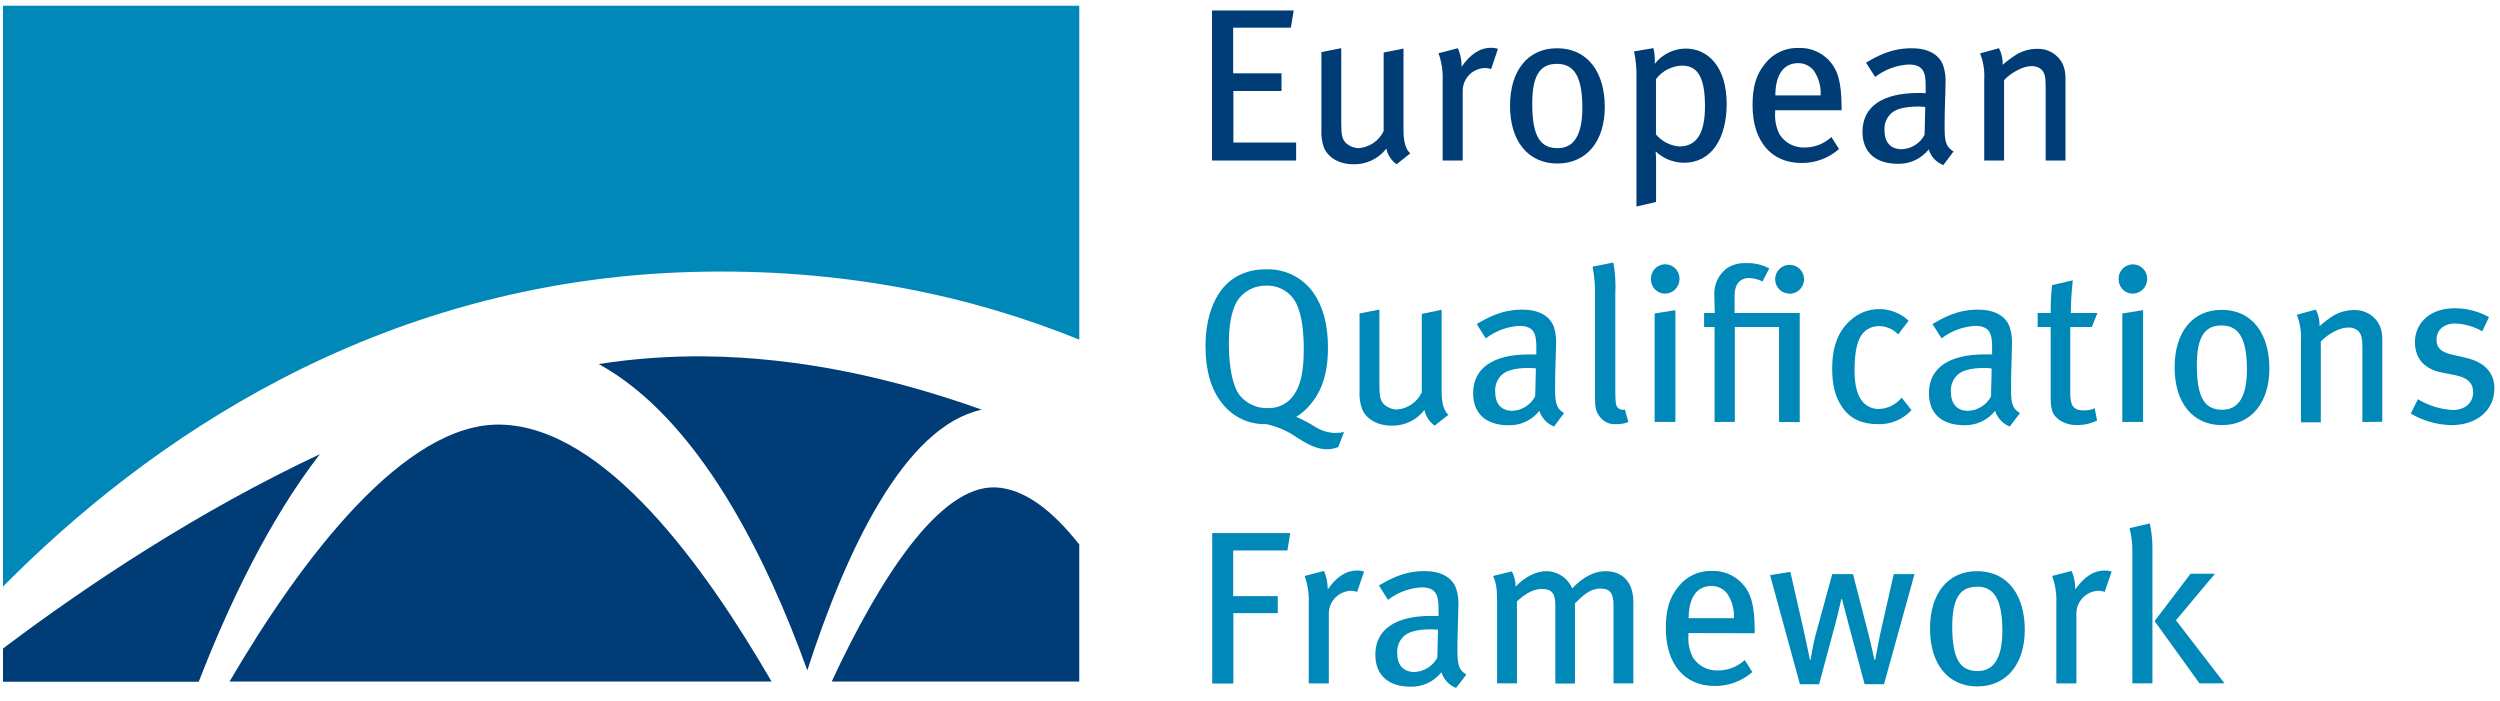 <svg width="182" height="51" viewBox="0 0 182 51" fill="none" xmlns="http://www.w3.org/2000/svg">
<g clip-path="url(#clip0_8415_108363)">
<path d="M71.484 29.829C65.055 27.532 58.259 26.015 51.306 25.942C48.722 25.918 46.14 26.105 43.586 26.501C50.865 30.497 55.813 40.585 58.773 48.801C61.611 40.035 65.847 31.032 71.469 29.826" fill="#003C75"/>
<path d="M0.219 47.211V49.629H14.469C16.624 44.067 19.565 37.876 23.287 33.064C14.547 37.169 6.515 42.465 0.219 47.211Z" fill="#003C75"/>
<path d="M36.494 30.912C29.502 30.715 21.999 40.585 16.709 49.617H56.17C51.306 41.226 44.051 31.12 36.494 30.912Z" fill="#003C75"/>
<path d="M72.465 35.482C68.354 35.331 63.986 42.235 60.549 49.614H78.571V39.638C76.64 37.193 74.581 35.567 72.465 35.482Z" fill="#003C75"/>
<path d="M0.219 0.417V42.701C10.545 32.269 27.256 20.443 50.366 19.799C61.312 19.497 70.673 21.519 78.572 24.727V0.417H0.219Z" fill="#0088B8"/>
<path d="M88.236 11.689V0.761H94.182L93.977 2.013H89.775V5.338H93.294V6.623H89.79V10.374H94.358V11.689H88.236Z" fill="#003C75"/>
<path d="M101.671 11.958C101.286 11.685 101.02 11.277 100.924 10.816C100.644 11.182 100.28 11.476 99.864 11.675C99.448 11.873 98.991 11.97 98.53 11.958C97.514 11.958 96.716 11.499 96.39 10.77C96.237 10.343 96.173 9.89 96.199 9.437V3.79L97.644 3.506V9.041C97.644 9.851 97.723 10.165 98.01 10.438C98.263 10.654 98.583 10.777 98.917 10.785C99.303 10.756 99.674 10.624 99.993 10.404C100.311 10.185 100.566 9.884 100.73 9.534V3.824L102.175 3.536V9.516C102.175 10.326 102.351 10.894 102.668 11.166L101.671 11.958Z" fill="#003C75"/>
<path d="M108.553 5.03C108.42 4.978 108.278 4.951 108.136 4.951C107.704 4.954 107.291 5.124 106.983 5.426C106.675 5.728 106.497 6.137 106.485 6.568V11.689H105.025V5.858C105.055 5.184 104.953 4.51 104.723 3.875L106.134 3.509C106.301 3.891 106.392 4.302 106.403 4.718V4.86C107.038 3.954 107.721 3.479 108.559 3.479C108.726 3.476 108.893 3.503 109.051 3.558L108.553 5.03Z" fill="#003C75"/>
<path d="M113.373 11.904C111.257 11.904 109.93 10.286 109.93 7.702C109.93 5.117 111.248 3.515 113.34 3.515C115.685 3.515 116.828 5.386 116.828 7.78C116.831 10.311 115.483 11.904 113.373 11.904ZM113.34 4.649C112.073 4.649 111.547 5.556 111.547 7.551C111.547 9.969 112.152 10.785 113.403 10.785C114.512 10.785 115.196 9.93 115.196 7.85C115.196 5.392 114.485 4.649 113.34 4.649Z" fill="#003C75"/>
<path d="M122.586 11.849C121.822 11.841 121.089 11.547 120.531 11.024C120.558 11.319 120.568 11.616 120.561 11.913V14.703L119.134 15.035V5.695C119.152 5.039 119.093 4.384 118.959 3.742L120.371 3.503C120.456 3.877 120.488 4.262 120.467 4.646C120.735 4.303 121.076 4.025 121.466 3.833C121.856 3.641 122.285 3.539 122.719 3.536C124.337 3.536 125.703 4.851 125.703 7.581C125.694 10.057 124.615 11.849 122.586 11.849ZM122.46 4.776C122.089 4.787 121.726 4.882 121.396 5.052C121.067 5.221 120.779 5.463 120.555 5.758V9.788C120.766 10.038 121.024 10.244 121.315 10.394C121.607 10.544 121.925 10.635 122.251 10.661C123.536 10.661 124.122 9.679 124.122 7.744C124.122 5.858 123.714 4.776 122.46 4.776Z" fill="#003C75"/>
<path d="M129.23 8.025V8.216C129.195 8.765 129.31 9.314 129.563 9.803C129.759 10.102 130.029 10.345 130.347 10.509C130.665 10.672 131.019 10.751 131.377 10.737C132.1 10.741 132.798 10.469 133.326 9.975L133.883 10.849C133.126 11.517 132.147 11.879 131.138 11.864C128.934 11.864 127.586 10.262 127.586 7.662C127.586 6.281 127.858 5.395 128.538 4.585C128.826 4.23 129.192 3.947 129.607 3.757C130.022 3.567 130.476 3.476 130.932 3.491C131.333 3.474 131.733 3.541 132.107 3.689C132.48 3.836 132.818 4.06 133.1 4.346C133.798 5.06 134.052 5.948 134.067 7.771V8.025H129.23ZM132.054 5.153C131.919 4.979 131.746 4.838 131.548 4.741C131.349 4.645 131.132 4.596 130.911 4.597C129.802 4.597 129.246 5.504 129.246 6.946H132.543C132.58 6.312 132.408 5.684 132.054 5.156V5.153Z" fill="#003C75"/>
<path d="M141.473 12.021C141.222 11.922 140.996 11.768 140.812 11.57C140.628 11.373 140.49 11.136 140.409 10.879C140.142 11.216 139.799 11.487 139.407 11.669C139.016 11.85 138.588 11.938 138.157 11.924C136.573 11.924 135.588 11.114 135.588 9.594C135.588 7.753 137.063 6.77 139.633 6.77C139.823 6.77 139.983 6.77 140.189 6.786V6.266C140.189 5.332 140.062 4.697 138.952 4.697C138.065 4.744 137.213 5.06 136.51 5.604L135.845 4.558C136.622 4.113 137.637 3.512 139.17 3.512C140.328 3.512 141.168 3.941 141.47 4.781C141.613 5.226 141.667 5.694 141.631 6.16C141.631 6.731 141.567 7.952 141.567 9.11C141.567 10.204 141.6 10.649 142.217 11.03L141.473 12.021ZM139.681 7.756C138.587 7.756 137.922 7.961 137.604 8.327C137.459 8.481 137.347 8.663 137.276 8.863C137.205 9.062 137.175 9.274 137.19 9.485C137.19 10.359 137.634 10.863 138.445 10.863C138.789 10.85 139.125 10.746 139.417 10.563C139.709 10.379 139.948 10.122 140.11 9.817L140.159 7.786C139.935 7.771 139.808 7.756 139.681 7.756Z" fill="#003C75"/>
<path d="M148.925 11.689V6.329C148.925 5.616 148.861 5.362 148.671 5.12C148.568 5.011 148.441 4.927 148.301 4.875C148.16 4.823 148.01 4.803 147.861 4.818C147.289 4.818 146.434 5.262 145.896 5.834V11.689H144.451V5.773C144.49 5.13 144.387 4.486 144.148 3.887L145.527 3.506C145.716 3.88 145.809 4.296 145.796 4.715C146.117 4.43 146.463 4.175 146.83 3.95C147.278 3.691 147.787 3.554 148.305 3.554C148.692 3.539 149.076 3.637 149.409 3.837C149.741 4.037 150.008 4.33 150.176 4.679C150.307 4.996 150.372 5.337 150.367 5.68V11.689H148.925Z" fill="#003C75"/>
<path d="M97.42 32.544C97.134 32.665 96.823 32.719 96.513 32.701C95.784 32.701 94.959 32.193 94.482 31.891C93.792 31.399 93.009 31.053 92.181 30.875C91.58 30.897 90.983 30.778 90.436 30.528C89.889 30.279 89.408 29.905 89.031 29.436C88.173 28.421 87.762 26.979 87.762 25.204C87.762 22.825 88.572 20.972 89.999 20.147C90.662 19.776 91.412 19.59 92.172 19.609C92.841 19.583 93.506 19.725 94.107 20.021C94.707 20.317 95.225 20.759 95.612 21.305C96.311 22.305 96.676 23.605 96.676 25.316C96.676 27.363 96.138 28.726 95.123 29.742C94.895 29.974 94.639 30.177 94.361 30.346C94.833 30.549 95.288 30.787 95.724 31.06C96.155 31.341 96.654 31.5 97.169 31.519C97.397 31.519 97.625 31.498 97.849 31.456L97.42 32.544ZM94.454 22.284C94.277 21.829 93.961 21.441 93.552 21.174C93.143 20.906 92.66 20.774 92.172 20.794C91.744 20.785 91.321 20.889 90.945 21.095C90.57 21.3 90.255 21.601 90.032 21.967C89.636 22.71 89.461 23.663 89.461 25.044C89.461 26.803 89.763 28.17 90.268 28.802C90.511 29.094 90.817 29.327 91.163 29.484C91.509 29.641 91.886 29.718 92.266 29.708C92.644 29.729 93.022 29.65 93.361 29.481C93.7 29.311 93.99 29.056 94.201 28.741C94.675 28.061 94.914 27.09 94.914 25.443C94.914 23.995 94.757 23.01 94.454 22.281V22.284Z" fill="#0088B8"/>
<path d="M104.446 30.987C104.062 30.714 103.795 30.306 103.699 29.845C103.419 30.211 103.056 30.505 102.64 30.704C102.223 30.902 101.766 31 101.305 30.987C100.289 30.987 99.491 30.528 99.165 29.799C99.013 29.372 98.948 28.919 98.975 28.466V22.819L100.419 22.535V28.07C100.419 28.88 100.498 29.195 100.785 29.467C101.039 29.683 101.359 29.806 101.692 29.814C102.078 29.785 102.449 29.653 102.768 29.433C103.087 29.214 103.341 28.913 103.506 28.563V22.853L104.951 22.55V28.545C104.951 29.355 105.126 29.923 105.443 30.195L104.446 30.987Z" fill="#0088B8"/>
<path d="M113.136 31.051C112.884 30.953 112.657 30.799 112.472 30.602C112.286 30.405 112.148 30.169 112.066 29.911C111.798 30.249 111.455 30.52 111.064 30.701C110.673 30.883 110.245 30.971 109.814 30.957C108.23 30.957 107.244 30.147 107.244 28.626C107.244 26.785 108.719 25.803 111.289 25.803C111.479 25.803 111.639 25.803 111.845 25.803V25.295C111.845 24.361 111.718 23.726 110.609 23.726C109.721 23.774 108.869 24.09 108.166 24.633L107.501 23.587C108.278 23.143 109.294 22.541 110.826 22.541C111.984 22.541 112.824 22.971 113.127 23.811C113.266 24.261 113.316 24.735 113.275 25.204C113.275 25.776 113.211 26.997 113.211 28.155C113.211 29.249 113.245 29.693 113.861 30.074L113.136 31.051ZM111.34 26.785C110.246 26.785 109.581 26.991 109.263 27.357C109.117 27.513 109.005 27.698 108.934 27.9C108.863 28.102 108.835 28.316 108.852 28.53C108.852 29.403 109.297 29.908 110.107 29.908C110.452 29.892 110.786 29.785 111.077 29.599C111.367 29.412 111.604 29.153 111.763 28.847L111.812 26.816C111.594 26.8 111.461 26.785 111.34 26.785Z" fill="#0088B8"/>
<path d="M117.655 30.878C117.414 30.898 117.171 30.853 116.954 30.747C116.736 30.64 116.551 30.477 116.419 30.274C116.18 29.941 116.117 29.669 116.117 28.895V21.695C116.143 20.93 116.084 20.164 115.941 19.412L117.453 19.11C117.588 19.858 117.635 20.619 117.595 21.377V28.529C117.595 29.37 117.643 29.56 117.8 29.702C117.866 29.761 117.946 29.802 118.032 29.822C118.119 29.841 118.208 29.839 118.293 29.814L118.547 30.721C118.265 30.836 117.96 30.89 117.655 30.878Z" fill="#0088B8"/>
<path d="M121.205 21.377C121.07 21.376 120.937 21.347 120.812 21.294C120.688 21.241 120.576 21.164 120.482 21.068C120.387 20.971 120.313 20.857 120.263 20.732C120.213 20.606 120.188 20.472 120.189 20.337C120.181 20.201 120.201 20.064 120.246 19.935C120.291 19.805 120.361 19.686 120.452 19.584C120.544 19.482 120.654 19.399 120.778 19.34C120.901 19.281 121.035 19.247 121.171 19.239C121.308 19.232 121.445 19.252 121.574 19.297C121.703 19.343 121.822 19.413 121.923 19.505C122.025 19.597 122.108 19.707 122.167 19.831C122.225 19.955 122.259 20.089 122.266 20.225C122.269 20.263 122.269 20.3 122.266 20.337C122.26 20.615 122.146 20.88 121.948 21.074C121.749 21.268 121.483 21.377 121.205 21.377ZM120.458 30.718V22.819L121.97 22.58V30.715L120.458 30.718Z" fill="#0088B8"/>
<path d="M129.515 30.718V23.805H126.296V30.718H124.82V23.805H124.059V22.786H124.835C124.835 22.629 124.802 21.643 124.802 21.516C124.779 21.137 124.849 20.757 125.008 20.412C125.166 20.066 125.407 19.764 125.709 19.533C126.132 19.258 126.632 19.126 127.136 19.159C127.715 19.134 128.291 19.265 128.802 19.54L128.309 20.492C128.008 20.341 127.678 20.254 127.341 20.238C126.676 20.238 126.277 20.697 126.277 21.507V22.786H131.02V30.733L129.515 30.718ZM130.262 21.377C129.987 21.374 129.724 21.262 129.531 21.067C129.338 20.871 129.23 20.607 129.231 20.331C129.231 20.123 129.293 19.919 129.409 19.745C129.526 19.572 129.691 19.437 129.884 19.358C130.078 19.279 130.29 19.259 130.495 19.301C130.699 19.343 130.887 19.445 131.033 19.594C131.179 19.743 131.278 19.932 131.317 20.138C131.355 20.343 131.332 20.555 131.249 20.747C131.167 20.939 131.029 21.102 130.854 21.215C130.679 21.328 130.473 21.387 130.265 21.383L130.262 21.377Z" fill="#0088B8"/>
<path d="M136.699 30.878C135.556 30.878 134.701 30.482 134.145 29.69C133.588 28.898 133.383 28.025 133.383 26.819C133.383 25.026 133.954 23.995 134.716 23.315C135.296 22.786 136.054 22.496 136.838 22.502C137.623 22.508 138.377 22.81 138.948 23.348L138.186 24.346C138.007 24.155 137.791 24.003 137.55 23.899C137.31 23.795 137.051 23.741 136.79 23.741C136.499 23.737 136.214 23.815 135.966 23.967C135.719 24.119 135.52 24.339 135.393 24.6C135.124 25.138 135.012 25.933 135.012 27.018C135.012 28.103 135.236 28.859 135.647 29.3C135.794 29.454 135.972 29.576 136.168 29.658C136.365 29.739 136.577 29.779 136.79 29.775C137.108 29.764 137.42 29.684 137.704 29.541C137.989 29.399 138.24 29.197 138.44 28.95L139.154 29.857C138.844 30.196 138.464 30.464 138.04 30.64C137.616 30.817 137.158 30.898 136.699 30.878Z" fill="#0088B8"/>
<path d="M146.309 31.051C146.058 30.951 145.832 30.797 145.648 30.6C145.464 30.402 145.326 30.166 145.245 29.908C144.978 30.246 144.635 30.517 144.244 30.699C143.852 30.88 143.424 30.968 142.993 30.954C141.409 30.954 140.424 30.144 140.424 28.623C140.424 26.782 141.899 25.8 144.468 25.8C144.659 25.8 144.819 25.8 145.025 25.8V25.295C145.025 24.361 144.898 23.726 143.788 23.726C142.901 23.774 142.049 24.09 141.346 24.633L140.681 23.587C141.458 23.143 142.473 22.541 144.006 22.541C145.164 22.541 146.004 22.971 146.306 23.811C146.449 24.261 146.503 24.734 146.467 25.204C146.467 25.776 146.403 26.997 146.403 28.155C146.403 29.249 146.433 29.693 147.053 30.074L146.309 31.051ZM144.517 26.785C143.423 26.785 142.758 26.991 142.44 27.357C142.293 27.513 142.181 27.698 142.109 27.899C142.038 28.101 142.01 28.316 142.026 28.53C142.026 29.403 142.47 29.908 143.28 29.908C143.625 29.895 143.961 29.791 144.253 29.607C144.545 29.424 144.784 29.167 144.946 28.862L144.994 26.831C144.836 26.805 144.677 26.79 144.517 26.785Z" fill="#0088B8"/>
<path d="M152.285 23.805H150.716V28.593C150.716 29.575 150.955 29.878 151.747 29.878C152.004 29.88 152.259 29.826 152.493 29.721L152.669 30.609C152.22 30.834 151.725 30.948 151.224 30.942C150.743 30.96 150.27 30.821 149.875 30.546C149.543 30.244 149.289 30.086 149.289 28.928V23.805H148.34V22.786H149.292C149.283 22.108 149.316 21.429 149.389 20.755L150.9 20.407C150.809 21.197 150.761 21.991 150.758 22.786H152.693L152.285 23.805Z" fill="#0088B8"/>
<path d="M155.251 21.377C155.116 21.376 154.983 21.348 154.859 21.294C154.735 21.241 154.622 21.164 154.528 21.068C154.434 20.971 154.359 20.857 154.309 20.732C154.259 20.606 154.234 20.472 154.236 20.337C154.222 20.063 154.318 19.794 154.502 19.589C154.686 19.385 154.944 19.262 155.218 19.247C155.493 19.232 155.762 19.327 155.968 19.51C156.173 19.694 156.297 19.951 156.312 20.226C156.315 20.263 156.315 20.3 156.312 20.337C156.307 20.615 156.193 20.88 155.994 21.074C155.796 21.268 155.529 21.377 155.251 21.377ZM154.505 30.718V22.819L156.016 22.581V30.715L154.505 30.718Z" fill="#0088B8"/>
<path d="M161.753 30.948C159.637 30.948 158.312 29.331 158.312 26.746C158.312 24.162 159.63 22.559 161.722 22.559C164.068 22.559 165.211 24.43 165.211 26.825C165.211 29.34 163.863 30.948 161.753 30.948ZM161.722 23.693C160.456 23.693 159.93 24.6 159.93 26.595C159.93 29.013 160.534 29.829 161.786 29.829C162.895 29.829 163.578 28.974 163.578 26.894C163.575 24.421 162.85 23.693 161.719 23.693H161.722Z" fill="#0088B8"/>
<path d="M171.983 30.718V25.358C171.983 24.645 171.92 24.391 171.729 24.149C171.626 24.04 171.5 23.956 171.359 23.904C171.219 23.852 171.068 23.832 170.919 23.847C170.348 23.847 169.492 24.291 168.954 24.863V30.745H167.509V24.802C167.549 24.159 167.446 23.515 167.207 22.916L168.595 22.535C168.784 22.909 168.877 23.325 168.864 23.744C169.183 23.455 169.528 23.195 169.894 22.967C170.343 22.708 170.852 22.571 171.37 22.571C171.757 22.556 172.14 22.654 172.473 22.853C172.805 23.052 173.072 23.344 173.241 23.693C173.371 24.01 173.436 24.351 173.431 24.694V30.706L171.983 30.718Z" fill="#0088B8"/>
<path d="M178.469 30.948C177.425 30.93 176.403 30.64 175.504 30.108L176.027 29.062C176.796 29.532 177.669 29.802 178.569 29.848C179.443 29.848 180.044 29.34 180.044 28.563C180.044 27.88 179.633 27.484 178.711 27.308L177.744 27.118C176.489 26.864 175.809 26.087 175.809 24.914C175.809 23.454 176.967 22.442 178.681 22.442C179.561 22.434 180.428 22.657 181.196 23.088L180.706 24.119C180.111 23.776 179.443 23.58 178.757 23.548C177.916 23.548 177.378 24.023 177.378 24.736C177.378 25.307 177.68 25.625 178.506 25.815L179.536 26.054C180.987 26.39 181.592 27.23 181.592 28.276C181.592 29.863 180.322 30.948 178.469 30.948Z" fill="#0088B8"/>
<path d="M93.722 40.074H89.775V43.399H93.021V44.635H89.787V49.759H88.248V38.807H93.928L93.722 40.074Z" fill="#0088B8"/>
<path d="M98.799 43.088C98.667 43.038 98.528 43.011 98.388 43.009C97.956 43.012 97.543 43.182 97.235 43.484C96.927 43.786 96.749 44.195 96.737 44.626V49.75H95.277V43.913C95.307 43.238 95.205 42.565 94.975 41.93L96.386 41.564C96.552 41.946 96.644 42.357 96.655 42.773V42.915C97.29 42.008 97.973 41.534 98.811 41.534C98.978 41.531 99.145 41.558 99.303 41.612L98.799 43.088Z" fill="#0088B8"/>
<path d="M105.998 50.083C105.747 49.983 105.521 49.829 105.337 49.632C105.153 49.434 105.016 49.198 104.934 48.94C104.668 49.277 104.327 49.548 103.939 49.73C103.55 49.913 103.124 50.002 102.694 49.992C101.11 49.992 100.125 49.182 100.125 47.661C100.125 45.82 101.6 44.838 104.17 44.838C104.36 44.838 104.52 44.838 104.726 44.853V44.33C104.726 43.396 104.599 42.761 103.489 42.761C102.602 42.809 101.75 43.125 101.047 43.668L100.382 42.622C101.159 42.178 102.175 41.576 103.707 41.576C104.865 41.576 105.705 42.005 106.008 42.846C106.15 43.297 106.204 43.771 106.165 44.242C106.165 44.814 106.101 46.035 106.101 47.193C106.101 48.287 106.135 48.731 106.751 49.112L105.998 50.083ZM104.206 45.814C103.112 45.814 102.447 46.02 102.129 46.386C101.984 46.54 101.873 46.722 101.802 46.921C101.732 47.121 101.703 47.332 101.718 47.543C101.718 48.417 102.162 48.922 102.973 48.922C103.317 48.908 103.653 48.805 103.945 48.621C104.237 48.438 104.476 48.181 104.638 47.876L104.687 45.844C104.46 45.832 104.333 45.814 104.206 45.814Z" fill="#0088B8"/>
<path d="M117.465 49.747V44.055C117.465 43.148 117.177 42.846 116.512 42.846C115.784 42.846 115.258 43.32 114.656 43.925V49.762H113.229V44.085C113.229 43.197 112.976 42.876 112.247 42.876C111.709 42.876 111.104 43.145 110.433 43.783V49.747H108.988V43.913C108.988 42.788 108.925 42.486 108.701 41.93L110.065 41.597C110.248 41.938 110.34 42.32 110.334 42.707C111.014 41.993 111.824 41.582 112.57 41.582C112.973 41.583 113.367 41.703 113.702 41.926C114.038 42.149 114.3 42.466 114.457 42.837C115.249 41.996 116.074 41.582 116.875 41.582C118.111 41.582 118.906 42.359 118.906 43.819V49.75L117.465 49.747Z" fill="#0088B8"/>
<path d="M122.918 46.087V46.277C122.879 46.83 122.994 47.384 123.25 47.876C123.446 48.175 123.716 48.418 124.034 48.582C124.352 48.746 124.707 48.824 125.064 48.81C125.788 48.815 126.485 48.542 127.014 48.048L127.57 48.922C126.814 49.59 125.835 49.953 124.825 49.938C122.622 49.938 121.273 48.336 121.273 45.736C121.273 44.354 121.545 43.469 122.226 42.658C122.513 42.304 122.879 42.02 123.294 41.831C123.71 41.641 124.163 41.55 124.62 41.564C125.019 41.549 125.417 41.617 125.788 41.764C126.159 41.911 126.495 42.135 126.775 42.42C127.473 43.133 127.727 44.022 127.742 45.845V46.099L122.918 46.087ZM125.741 43.215C125.607 43.04 125.433 42.899 125.235 42.803C125.037 42.706 124.819 42.657 124.599 42.658C123.489 42.658 122.933 43.565 122.933 45.007H126.231C126.267 44.372 126.095 43.743 125.741 43.215Z" fill="#0088B8"/>
<path d="M137.156 49.811H135.744L134.587 45.482C134.445 44.926 134.097 43.611 134.097 43.611H134.049C134.049 43.611 133.746 44.959 133.619 45.388L132.431 49.814H131.035L128.861 41.87L130.337 41.631L131.352 46.087C131.528 46.879 131.763 48.036 131.763 48.036H131.812C131.812 48.036 131.987 46.912 132.177 46.223L133.387 41.797H134.898L136.007 46.096C136.231 46.951 136.452 48.03 136.452 48.03H136.515C136.515 48.03 136.769 46.667 136.881 46.144L137.864 41.797H139.375L137.156 49.811Z" fill="#0088B8"/>
<path d="M143.946 49.971C141.83 49.971 140.506 48.354 140.506 45.769C140.506 43.184 141.824 41.582 143.916 41.582C146.261 41.582 147.404 43.453 147.404 45.848C147.404 48.369 146.056 49.971 143.946 49.971ZM143.916 42.716C142.649 42.716 142.123 43.623 142.123 45.618C142.123 48.036 142.728 48.852 143.979 48.852C145.089 48.852 145.772 47.997 145.772 45.917C145.772 43.453 145.055 42.707 143.916 42.707V42.716Z" fill="#0088B8"/>
<path d="M153.222 43.088C153.091 43.037 152.952 43.011 152.811 43.009C152.38 43.012 151.967 43.182 151.659 43.484C151.351 43.786 151.173 44.195 151.161 44.626V49.75H149.701V43.913C149.731 43.238 149.628 42.565 149.398 41.93L150.81 41.564C150.976 41.946 151.068 42.357 151.079 42.773V42.915C151.714 42.008 152.397 41.534 153.234 41.534C153.402 41.531 153.569 41.558 153.727 41.612L153.222 43.088Z" fill="#0088B8"/>
<path d="M155.237 49.747V40.264C155.252 39.653 155.183 39.043 155.031 38.451L156.506 38.103C156.63 38.676 156.694 39.261 156.697 39.847V49.744L155.237 49.747ZM160.122 49.747L156.854 45.213L159.472 41.77H161.249L158.408 45.155L161.945 49.747H160.122Z" fill="#0088B8"/>
</g>
<defs>
<clipPath id="clip0_8415_108363">
<rect width="181.374" height="49.666" fill="white" transform="translate(0.219 0.417)"/>
</clipPath>
</defs>
</svg>
